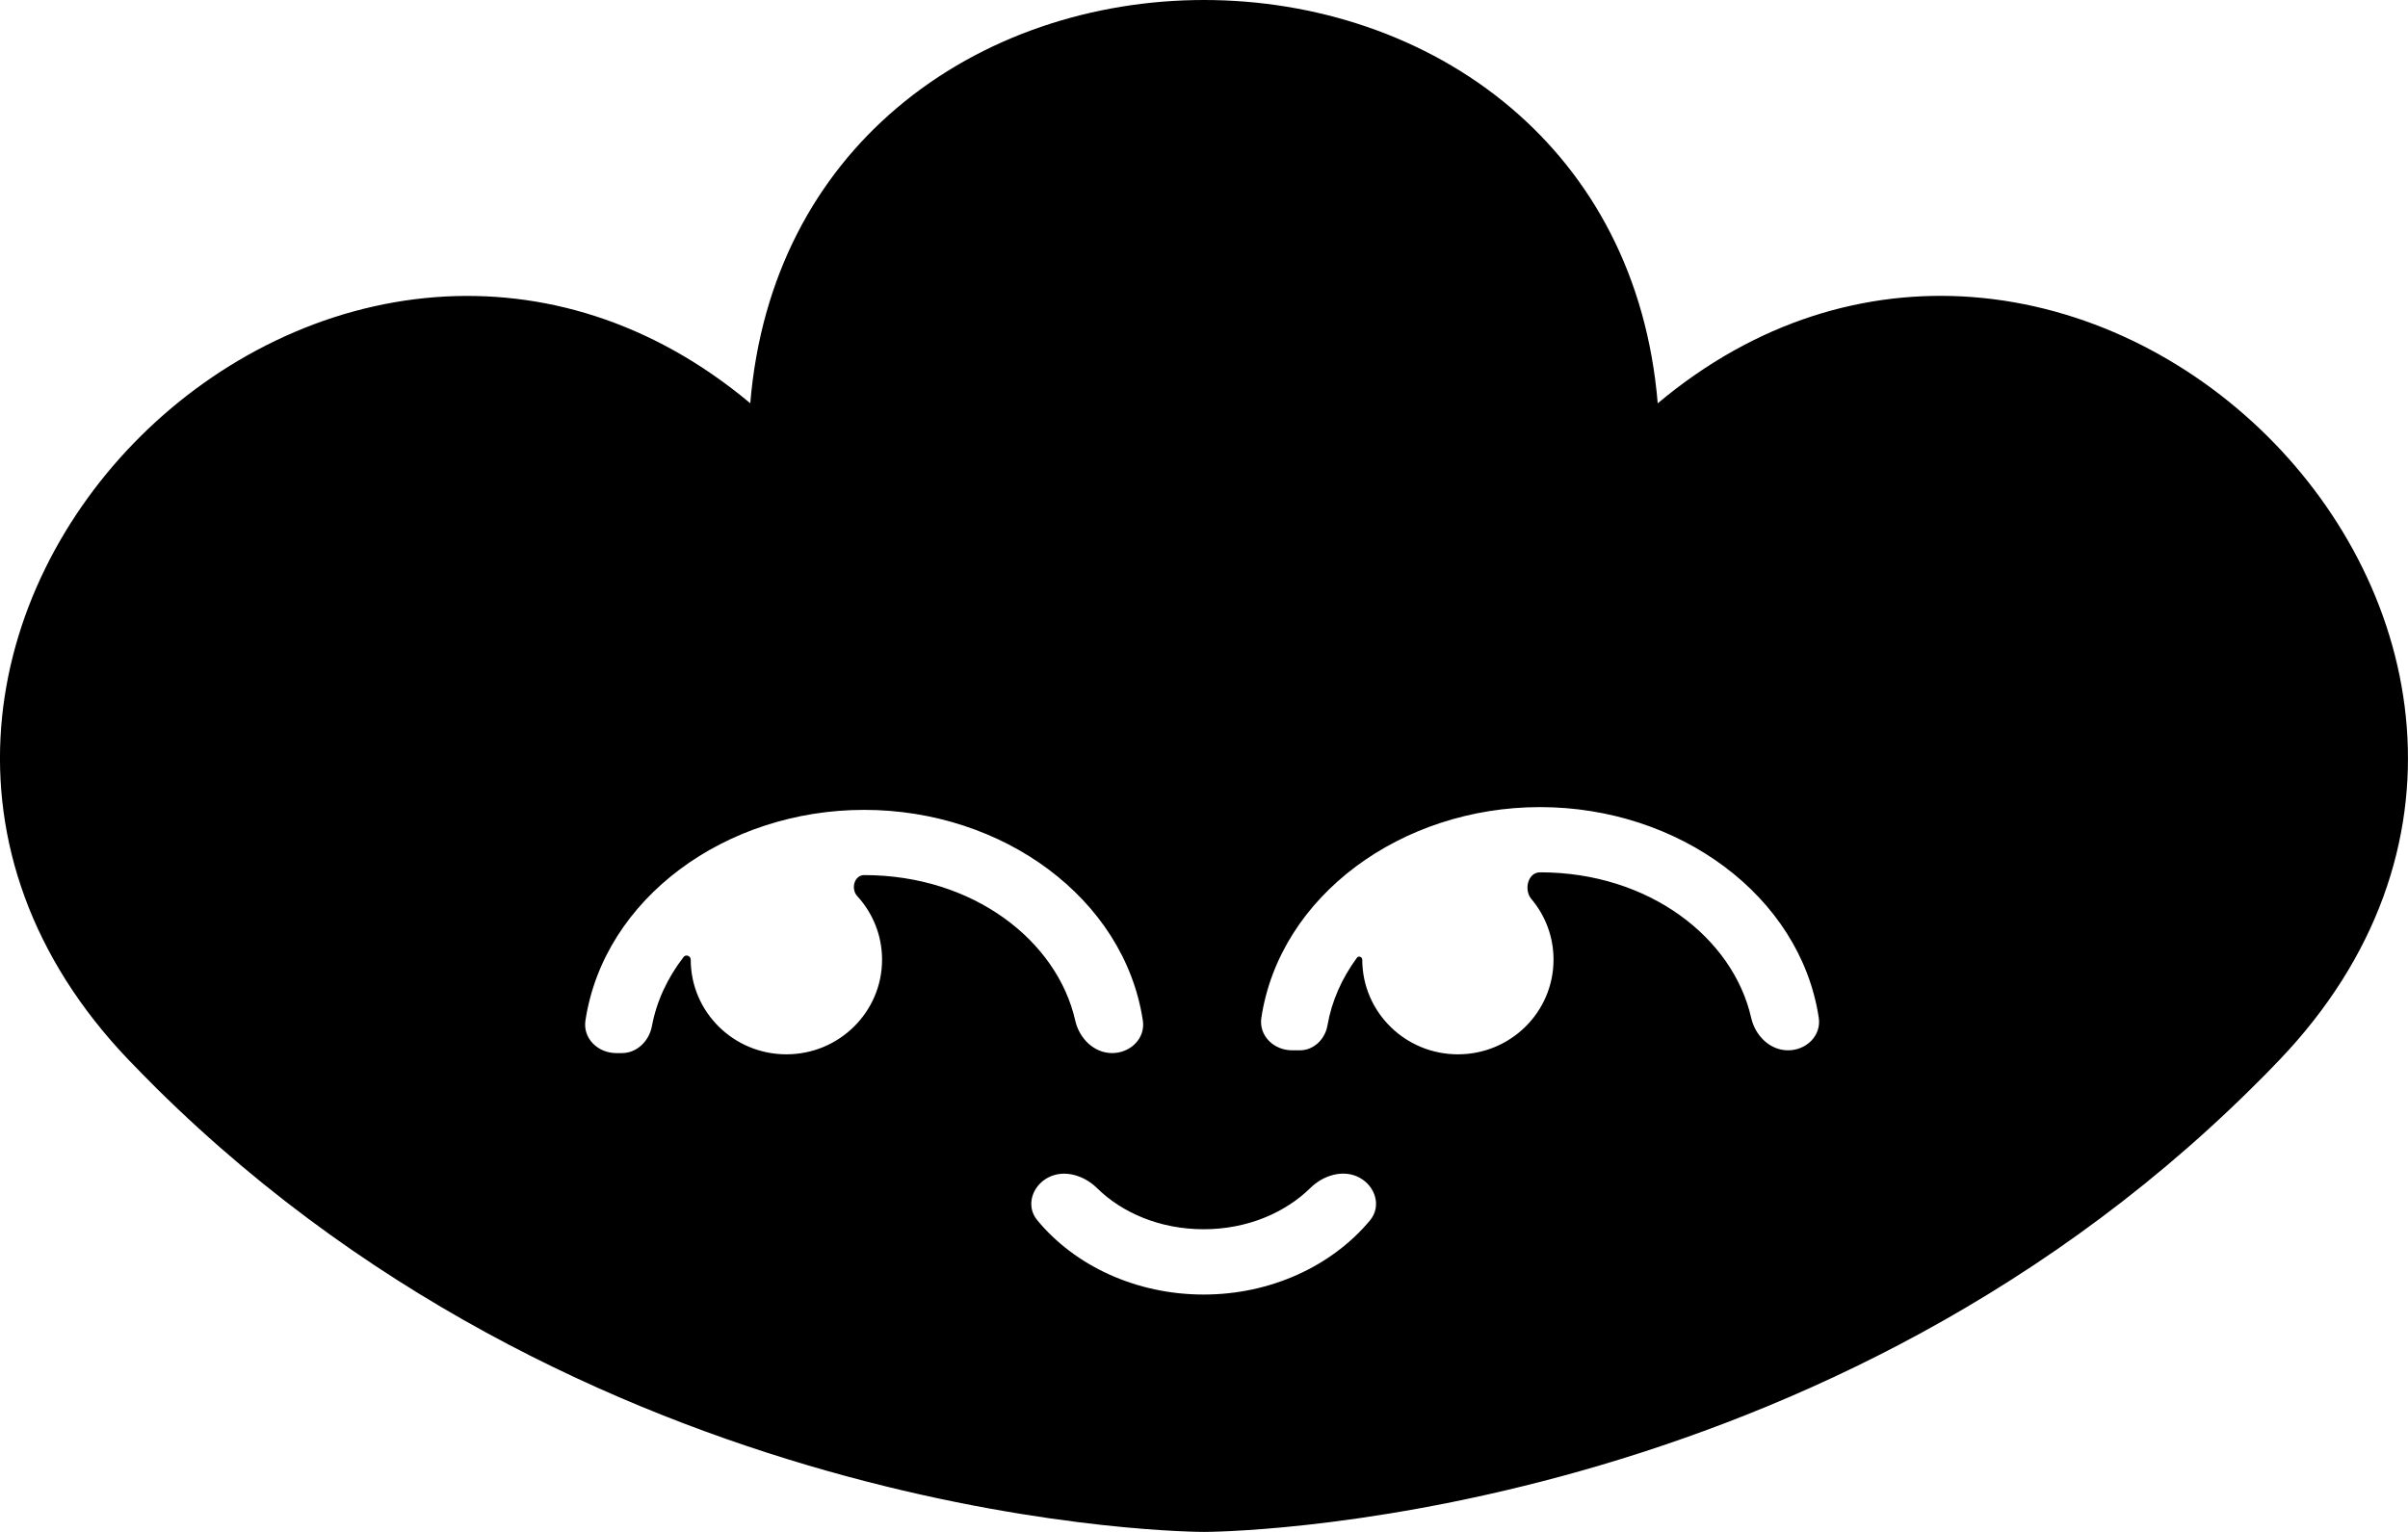 <svg width="33" height="21" viewBox="0 0 33 21" fill="none" xmlns="http://www.w3.org/2000/svg">
<path fill-rule="evenodd" clip-rule="evenodd" d="M22.718 5.529C24.07 4.395 25.579 3.963 27.027 4.072C28.571 4.189 29.999 4.916 31.066 5.972C32.133 7.028 32.866 8.441 32.983 9.966C33.102 11.504 32.589 13.116 31.238 14.53C31.114 14.66 30.988 14.789 30.858 14.916C24.728 20.984 16.583 21 16.5 21H16.5C16.458 21 8.288 21 2.141 14.915L2.14 14.914C2.013 14.787 1.888 14.66 1.765 14.532L1.764 14.531C0.412 13.118 -0.102 11.507 0.016 9.968C0.133 8.444 0.866 7.031 1.933 5.974C2.999 4.918 4.428 4.19 5.972 4.073C7.419 3.964 8.928 4.395 10.282 5.528C10.427 3.78 11.185 2.419 12.286 1.484C13.46 0.486 14.989 0 16.5 0C18.01 0 19.54 0.486 20.713 1.484C21.814 2.42 22.572 3.78 22.718 5.529ZM16.78 20.385L16.78 20.377L16.781 20.377L16.78 20.385ZM16.219 20.385L16.219 20.377L16.219 20.377L16.219 20.385ZM21.106 11.958C20.938 11.958 20.88 12.198 20.987 12.325C21.177 12.55 21.29 12.84 21.29 13.155C21.29 13.872 20.704 14.453 19.98 14.453C19.256 14.453 18.669 13.872 18.669 13.155C18.669 13.117 18.618 13.098 18.596 13.129C18.389 13.41 18.249 13.726 18.192 14.057C18.16 14.244 18.006 14.398 17.814 14.398H17.708C17.456 14.398 17.249 14.197 17.286 13.952C17.54 12.278 19.207 11.064 21.106 11.064C23.004 11.064 24.671 12.278 24.925 13.952C24.962 14.197 24.755 14.398 24.504 14.398C24.253 14.398 24.054 14.195 23.999 13.954C23.751 12.857 22.599 11.958 21.106 11.958ZM9.466 13.155C9.466 13.105 9.4 13.078 9.369 13.118C9.148 13.403 8.997 13.727 8.934 14.067C8.896 14.269 8.731 14.436 8.523 14.436H8.445C8.193 14.436 7.986 14.234 8.023 13.99C8.277 12.315 9.944 11.102 11.843 11.102C13.741 11.102 15.408 12.315 15.662 13.99C15.699 14.234 15.492 14.436 15.241 14.436C14.99 14.436 14.791 14.233 14.736 13.992C14.488 12.894 13.336 11.996 11.843 11.996C11.707 11.996 11.657 12.185 11.748 12.284C11.959 12.514 12.088 12.82 12.088 13.155C12.088 13.872 11.501 14.453 10.777 14.453C10.053 14.453 9.466 13.872 9.466 13.155ZM17.958 16.285C18.135 16.11 18.41 16.025 18.63 16.143C18.851 16.262 18.934 16.537 18.776 16.728C18.258 17.351 17.42 17.746 16.496 17.746C15.573 17.746 14.733 17.355 14.215 16.727C14.056 16.536 14.141 16.261 14.362 16.143C14.583 16.026 14.857 16.112 15.034 16.287C15.376 16.624 15.894 16.851 16.496 16.851C17.097 16.851 17.616 16.621 17.958 16.285Z" fill="#848281" style="fill:#848281;fill:color(display-p3 0.518 0.51 0.506);fill-opacity:1;"/>
</svg>
